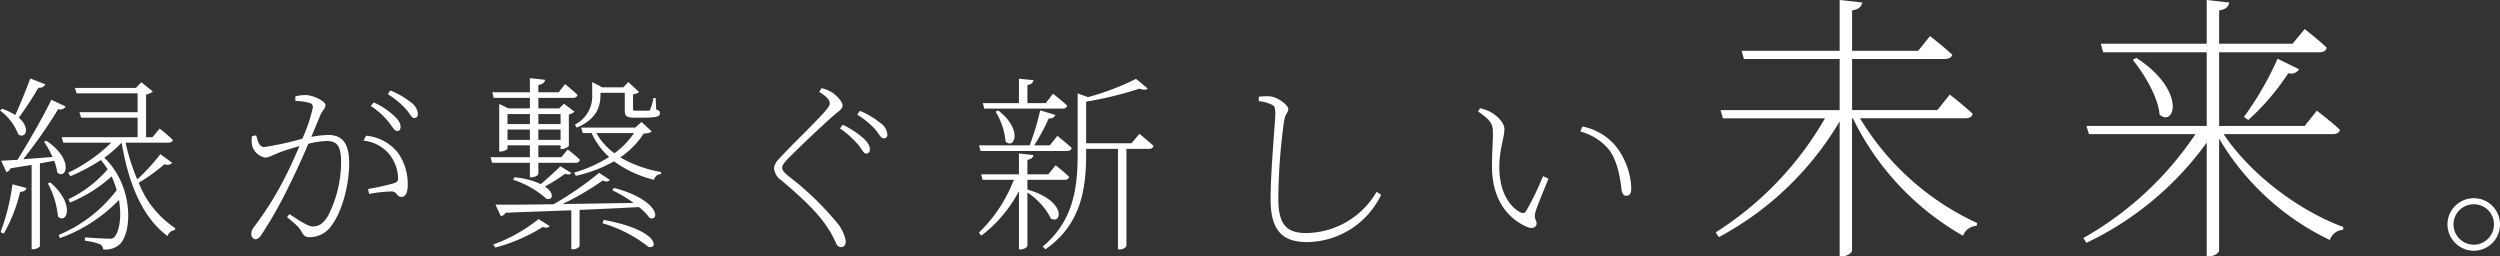 <svg xmlns="http://www.w3.org/2000/svg" width="398.43" height="40.86" viewBox="0 0 398.43 40.86"><rect x="0" y="0" width="398.43" height="40.86" fill="#333333" stroke="none"/><defs><style>.a{fill:#fff;}</style></defs><path class="a" d="M9.24-8.46l-.39.15a13.9,13.9,0,0,1,1.62,5.28C11.82-1.68,13.32-4.95,9.24-8.46Zm-6.03.3A33.684,33.684,0,0,1,1.32-.54l.51.24A24.678,24.678,0,0,0,4.44-6.96c.6,0,.9-.24,1.02-.6Zm23.58-4.8A30.679,30.679,0,0,1,23.1-8.94a34.1,34.1,0,0,1-1.86-5.85h6.78c.42,0,.69-.15.75-.45a26.261,26.261,0,0,0-2.1-1.8l-1.14,1.38H24.51v-6.81a2.427,2.427,0,0,0,1.08-.48l-1.83-1.47-.87.9H13.17l.27.87h9.72v3H13.89l.27.87h9v3.12H11.07l.24.87h7.65a25.767,25.767,0,0,1-6.87,4.8l.36.54a30.013,30.013,0,0,0,4.86-2.58,16.787,16.787,0,0,1,1.08,1.47,19.009,19.009,0,0,1-6.24,4.77l.24.54a22.631,22.631,0,0,0,6.63-4.17,16.166,16.166,0,0,1,.81,2.19A22.368,22.368,0,0,1,10.59-.09l.18.51a24.386,24.386,0,0,0,9.42-6.09c.45,2.64.09,4.98-.72,5.91a.873.873,0,0,1-.78.27c-.66,0-2.82-.12-3.93-.21V.84a9.623,9.623,0,0,1,2.37.54.941.941,0,0,1,.54.84,3.363,3.363,0,0,0,2.73-.9c1.95-2.1,2.04-9.33-2.55-13.71a19.565,19.565,0,0,0,2.76-2.4C21.72-8.31,23.88-2.91,27.93.09A1.413,1.413,0,0,1,29.1-.87l.06-.3A15.265,15.265,0,0,1,23.34-8.4a29.444,29.444,0,0,0,4.11-2.97,1.057,1.057,0,0,0,1.23-.21ZM8.64-15.09l-.39.15A15.237,15.237,0,0,1,9.6-12.51l-4.68.36a76.851,76.851,0,0,0,5.58-7.98,1.046,1.046,0,0,0,1.2-.42L9.42-21.63c-1.38,2.82-3.6,6.69-5.4,9.57l-2.61.15.84,1.8a.926.926,0,0,0,.66-.6l3.36-.54V2.19h.18c.66,0,1.14-.36,1.14-.51V-11.49l2.28-.42a8.11,8.11,0,0,1,.48,1.86C11.76-8.79,13.11-12.03,8.64-15.09Zm-7.08-5.1-.33.27a8.42,8.42,0,0,1,2.91,3.81c1.17.78,2.01-.99.09-2.67a52.41,52.41,0,0,0,3.12-4.77,1.055,1.055,0,0,0,1.11-.54l-2.4-.93c-.75,1.98-1.65,4.23-2.4,5.82A9.18,9.18,0,0,0,1.56-20.19Zm61.53,2.01c.63.75.96,1.53,1.44,1.53.33,0,.54-.21.54-.66,0-.6-.33-1.11-1.11-1.83a11.854,11.854,0,0,0-3.18-2.07l-.45.57A12.111,12.111,0,0,1,63.09-18.18Zm2.73-2.07c.69.72.99,1.53,1.41,1.53.39,0,.6-.21.6-.66a2.52,2.52,0,0,0-1.14-1.86,12.664,12.664,0,0,0-3.24-1.86l-.42.57A13.7,13.7,0,0,1,65.82-20.25Zm-6.66,5.13a6.154,6.154,0,0,1,4.2,2.28,6.457,6.457,0,0,1,1.29,3.27c.06.75.03,1.02-.6,1.23a40.635,40.635,0,0,1-4.17.93l.18.78a22.761,22.761,0,0,1,3.66-.39c.84.09.72.87,1.5.87.72,0,.99-.87.99-1.86a8.526,8.526,0,0,0-1.62-5.25,7.312,7.312,0,0,0-5.01-2.64ZM48.3-21.45a9.935,9.935,0,0,1,2.31.33.686.686,0,0,1,.48.75,25.328,25.328,0,0,1-1.68,4.95,47.958,47.958,0,0,1-6.06,1.32c-.9,0-1.05-1.08-1.29-1.86l-.66.12a3.944,3.944,0,0,0,.03,1.59,2.729,2.729,0,0,0,2.01,1.83c.69,0,1.05-.33,2.49-.87.6-.24,1.77-.6,3.03-.96-.84,1.95-1.77,3.99-2.55,5.46A51.273,51.273,0,0,1,41.7-1.35a1.794,1.794,0,0,0-.42,1.14.771.771,0,0,0,.66.81c.3,0,.6-.18.96-.72a68.511,68.511,0,0,0,4.47-7.95c1.08-2.16,2.13-4.5,3-6.54a13.516,13.516,0,0,1,2.94-.45c1.77,0,2.28.99,2.28,3.39a18.831,18.831,0,0,1-2.04,8.46c-.84,1.44-1.62,1.77-2.52,1.77-.66,0-2.07-.9-3.69-1.98l-.36.51c1.74,1.38,1.98,1.77,2.22,2.16.39.63.48,1.02,1.41,1.02a4.257,4.257,0,0,0,3.51-1.92c1.59-2.16,2.76-6.3,2.76-9.87,0-3.33-1.2-4.5-3.36-4.5a17.321,17.321,0,0,0-2.67.3l1.47-3.54c.27-.66.78-.93.78-1.53,0-.63-2.01-1.59-3.15-1.59a6.5,6.5,0,0,0-1.65.21ZM87.06-2.61a25.042,25.042,0,0,1-7.23,4.05l.33.48a27.063,27.063,0,0,0,7.56-3.27c.63.18.87.12,1.11-.15Zm10.38.12-.18.54a21.306,21.306,0,0,1,7.29,3.75C106.11,2.34,106.5-.81,97.44-2.49ZM95.61-23.61v1.11a5.074,5.074,0,0,1-2.76,4.83l.3.48c3.45-1.47,3.78-3.69,3.78-5.31v-.24h3.87v2.76c0,.87.21,1.2,1.47,1.2h1.35c2.28,0,2.79-.15,2.79-.75,0-.27-.12-.39-.6-.54l-.09-1.83h-.36a7.523,7.523,0,0,1-.51,1.83c-.03.18-.12.18-.27.18a9.256,9.256,0,0,1-.93,0H102.6c-.42,0-.48-.03-.48-.3V-22.5a1.825,1.825,0,0,0,.96-.36l-1.71-1.59-.81.84H97.23l-1.62-.84Zm-1.77,6.42.27.87h1.41a11.5,11.5,0,0,0,2.79,3.81,22.04,22.04,0,0,1-5.58,2.49l.27.51a22.02,22.02,0,0,0,6.09-2.31,17.828,17.828,0,0,0,6.36,2.94,1.181,1.181,0,0,1,1.11-.9l.03-.33a19.838,19.838,0,0,1-6.51-2.34,13.312,13.312,0,0,0,3.75-3.81c.69-.03,1.02-.09,1.26-.33l-1.62-1.5-.99.9Zm2.43.87h6a12.154,12.154,0,0,1-3.12,3.21A10.151,10.151,0,0,1,96.27-16.32ZM80.79-20.25v6.87H81c.51,0,1.11-.33,1.11-.45v-.54h3.57v1.89H79.41l.24.9h6.03v2.31h.27c.51,0,1.08-.33,1.08-.57v-1.74h5.91a.667.667,0,0,0,.72-.48,22.334,22.334,0,0,0-1.95-1.65l-1.02,1.23H87.03v-1.89h3.54v.6h.18c.42,0,1.11-.36,1.14-.54v-4.98a1.8,1.8,0,0,0,.9-.45L91.11-21l-.75.75H87.03v-1.68h5.49c.42,0,.66-.15.75-.48-.75-.72-1.98-1.71-1.98-1.71l-1.02,1.29H87.03V-24c.72-.09.99-.39,1.08-.81l-2.43-.27v2.25h-6l.24.9h5.76v1.68H82.26l-1.47-.72Zm4.89.9v1.59H82.11v-1.59Zm1.35,0h3.54v1.59H87.03Zm-1.35,2.46v1.65H82.11v-1.65Zm1.35,0h3.54v1.65H87.03Zm9.69,6.9a52.386,52.386,0,0,1-7.26,5.01c-3.96.06-7.23.09-9.27.06l.87,1.86a1.215,1.215,0,0,0,.75-.57l10.47-.39V2.19h.18a1.315,1.315,0,0,0,1.14-.48V-4.08c3.66-.15,6.78-.3,9.45-.45a8.109,8.109,0,0,1,1.68,1.71c1.68.72,1.74-2.82-5.67-4.77l-.24.39a20.455,20.455,0,0,1,3.39,2.01l-11.34.18a45.056,45.056,0,0,0,6.42-3.75c.63.24.87.18,1.14-.09Zm-6.18-1.05c-.78.81-2.04,1.92-3.12,2.85a12.545,12.545,0,0,0-4.2-1.08l-.21.39a14.686,14.686,0,0,1,5.31,3.03c1.02.3,1.35-.87-.24-1.95a32.119,32.119,0,0,0,3.21-2.04c.45.18.81.15.99-.12Zm47.34-3.57c.66.75.96,1.56,1.38,1.56.39,0,.6-.21.6-.69,0-.57-.33-1.11-1.11-1.83a13.811,13.811,0,0,0-3.21-2.07l-.45.57A14.919,14.919,0,0,1,137.88-14.61Zm2.76-2.4c.66.78.96,1.53,1.41,1.53a.561.561,0,0,0,.6-.63,2.477,2.477,0,0,0-1.17-1.86,12.668,12.668,0,0,0-3.21-1.89l-.42.6A14.572,14.572,0,0,1,140.64-17.01Zm-8.85-5.88c1.38.87,1.68,1.38,1.68,1.83,0,.33-.18.6-.72,1.23-1.47,1.74-5.94,5.97-7.41,7.68a2.262,2.262,0,0,0-.75,1.44,2.661,2.661,0,0,0,1.2,1.95c3.69,3.12,5.79,5.19,7.29,7.44a17.51,17.51,0,0,1,1.41,2.58.9.9,0,0,0,.78.6c.42,0,.75-.27.75-.99a6.34,6.34,0,0,0-1.5-3.03,47.237,47.237,0,0,0-7.65-7.32c-.69-.57-.99-.93-.99-1.32,0-.33.15-.63,1.05-1.56,1.23-1.26,5.37-5.22,7.32-6.9.93-.75,1.26-.99,1.26-1.47,0-.6-.99-1.65-1.77-2.13a6.534,6.534,0,0,0-1.56-.63Zm28.53,2.97-.42.18a10.978,10.978,0,0,1,1.59,4.77C162.84-13.65,164.34-16.83,160.32-19.92Zm3.3-5.07v3.9h-5.76l.24.87h12.45c.42,0,.66-.15.75-.48-.84-.81-2.25-1.89-2.25-1.89l-1.17,1.5h-2.91v-2.88c.63-.12.9-.39.96-.78Zm0,11.91v3.33h-6.03l.24.87h4.98a23.277,23.277,0,0,1-5.58,8.43l.39.48a21.3,21.3,0,0,0,6-7.11v9.3h.3c.48,0,1.05-.36,1.05-.57V-6.84a10.608,10.608,0,0,1,3.75,4.14c1.77.99,2.49-2.85-3.75-4.62V-8.88h5.91a.693.693,0,0,0,.75-.45c-.81-.81-2.16-1.86-2.16-1.86L168.3-9.75h-3.33v-2.31c.63-.09.9-.36.96-.75Zm3.39-6.87a41.089,41.089,0,0,1-1.68,5.58h-8.07l.24.9h13.74c.42,0,.72-.15.78-.48-.87-.84-2.28-1.92-2.28-1.92l-1.2,1.5h-2.49a28.858,28.858,0,0,0,2.31-4.29,1,1,0,0,0,1.08-.54Zm15.27-5.01a41.513,41.513,0,0,1-7.65,2.91l-1.65-.6v9.72c0,5.73-.84,10.74-5.58,14.7l.45.42c5.7-3.93,6.48-9.72,6.48-15.15v-.84h5.07V2.22h.18a1.332,1.332,0,0,0,1.17-.51V-13.8h3.57c.42,0,.66-.15.75-.48-.87-.81-2.25-1.92-2.25-1.92l-1.26,1.5h-7.23v-6.63a57.769,57.769,0,0,0,8.49-2.07c.63.21,1.08.24,1.32-.03Zm19.56,3.54a6.583,6.583,0,0,1,1.95.51c.51.21.69.45.69,1.41,0,1.5-.75,8.94-.75,13.74,0,4.95,1.86,6.81,5.82,6.81a13.235,13.235,0,0,0,11.79-7.53l-.72-.48A13.14,13.14,0,0,1,209.37-.39c-3.21,0-4.41-1.5-4.41-5.46a95.3,95.3,0,0,1,.9-12.3c.21-1.35.69-1.44.69-1.98,0-.69-1.74-1.95-2.91-2.04a9.808,9.808,0,0,0-1.8.06Zm37.32,5.4c0,1.05-.15,2.88-.15,4.95,0,6.12,3.24,8.67,5.55,9.69.99.42,1.56.03,1.56-.57,0-.51-.51-.75-.15-1.89.24-.87,1.32-3.39,2.04-5.22l-.87-.39a45.1,45.1,0,0,1-2.67,5.52c-.24.39-.54.45-.99.21-1.41-.75-3.3-2.88-3.3-7.17,0-2.79.81-4.77.81-6.06,0-1.17-1.47-2.37-2.37-2.82a7.855,7.855,0,0,0-1.5-.51l-.33.51C239.13-18.15,239.16-17.61,239.16-16.02Zm13.95-.54a8.853,8.853,0,0,1,4.62,2.97c1.41,1.98,1.77,4.92,1.92,6.24.09.66.33,1.02.75,1.02.51,0,.81-.3.81-1.2a11.574,11.574,0,0,0-2.58-6.84,9.277,9.277,0,0,0-5.22-3Zm41.31-20.97v8.1H278.8l.36,1.305H294.42v8.145H275.43l.4,1.305H292.08A52.4,52.4,0,0,1,274.665-.5l.495.765a49.441,49.441,0,0,0,19.26-18.45V3.33h.4c.72,0,1.575-.54,1.575-.945v-21.06h.135A43.312,43.312,0,0,0,314.085.045a2.382,2.382,0,0,1,2.16-1.575l.09-.45a42.611,42.611,0,0,1-18.675-16.7h16.785c.63,0,1.08-.225,1.17-.72-1.395-1.305-3.645-3.06-3.645-3.06l-1.98,2.475H296.4v-8.145h14.76c.63,0,1.08-.225,1.215-.675-1.395-1.305-3.555-2.97-3.555-2.97l-1.89,2.34H296.4v-6.435c1.125-.18,1.485-.63,1.62-1.26Zm47.295,9.225-.585.315c1.845,2.25,4.05,5.94,4.275,8.73C347.79-17.19,349.77-23.04,341.715-28.305Zm22.5.135a51.011,51.011,0,0,1-5.355,9.27l.675.5a38.038,38.038,0,0,0,6.39-7.47,1.466,1.466,0,0,0,1.71-.63ZM352.92-37.53v6.975H336.045l.36,1.35H352.92V-17.46H333.75l.4,1.305H351.12A52.516,52.516,0,0,1,333.255.405l.495.765a50.17,50.17,0,0,0,19.17-15.975V3.33h.4c.72,0,1.575-.54,1.575-.945v-17.82A41.021,41.021,0,0,0,372.54.72,2.361,2.361,0,0,1,374.655-.9l.045-.45c-7.02-2.565-14.805-8.37-19.08-14.805h17.37c.63,0,1.035-.225,1.17-.675-1.44-1.35-3.69-3.06-3.69-3.06l-1.935,2.43H354.9V-29.205h16.02c.63,0,.99-.225,1.125-.72-1.35-1.3-3.51-2.97-3.51-2.97l-1.935,2.34H354.9v-5.31c1.125-.18,1.485-.63,1.62-1.26ZM391.29-1.77a4.212,4.212,0,0,0,4.2,4.2,4.187,4.187,0,0,0,4.17-4.2,4.161,4.161,0,0,0-4.17-4.17A4.187,4.187,0,0,0,391.29-1.77Zm.96,0a3.22,3.22,0,0,1,3.24-3.21,3.214,3.214,0,0,1,3.21,3.21,3.239,3.239,0,0,1-3.21,3.24A3.246,3.246,0,0,1,392.25-1.77Z" transform="translate(-1.23 37.53)"/></svg>
